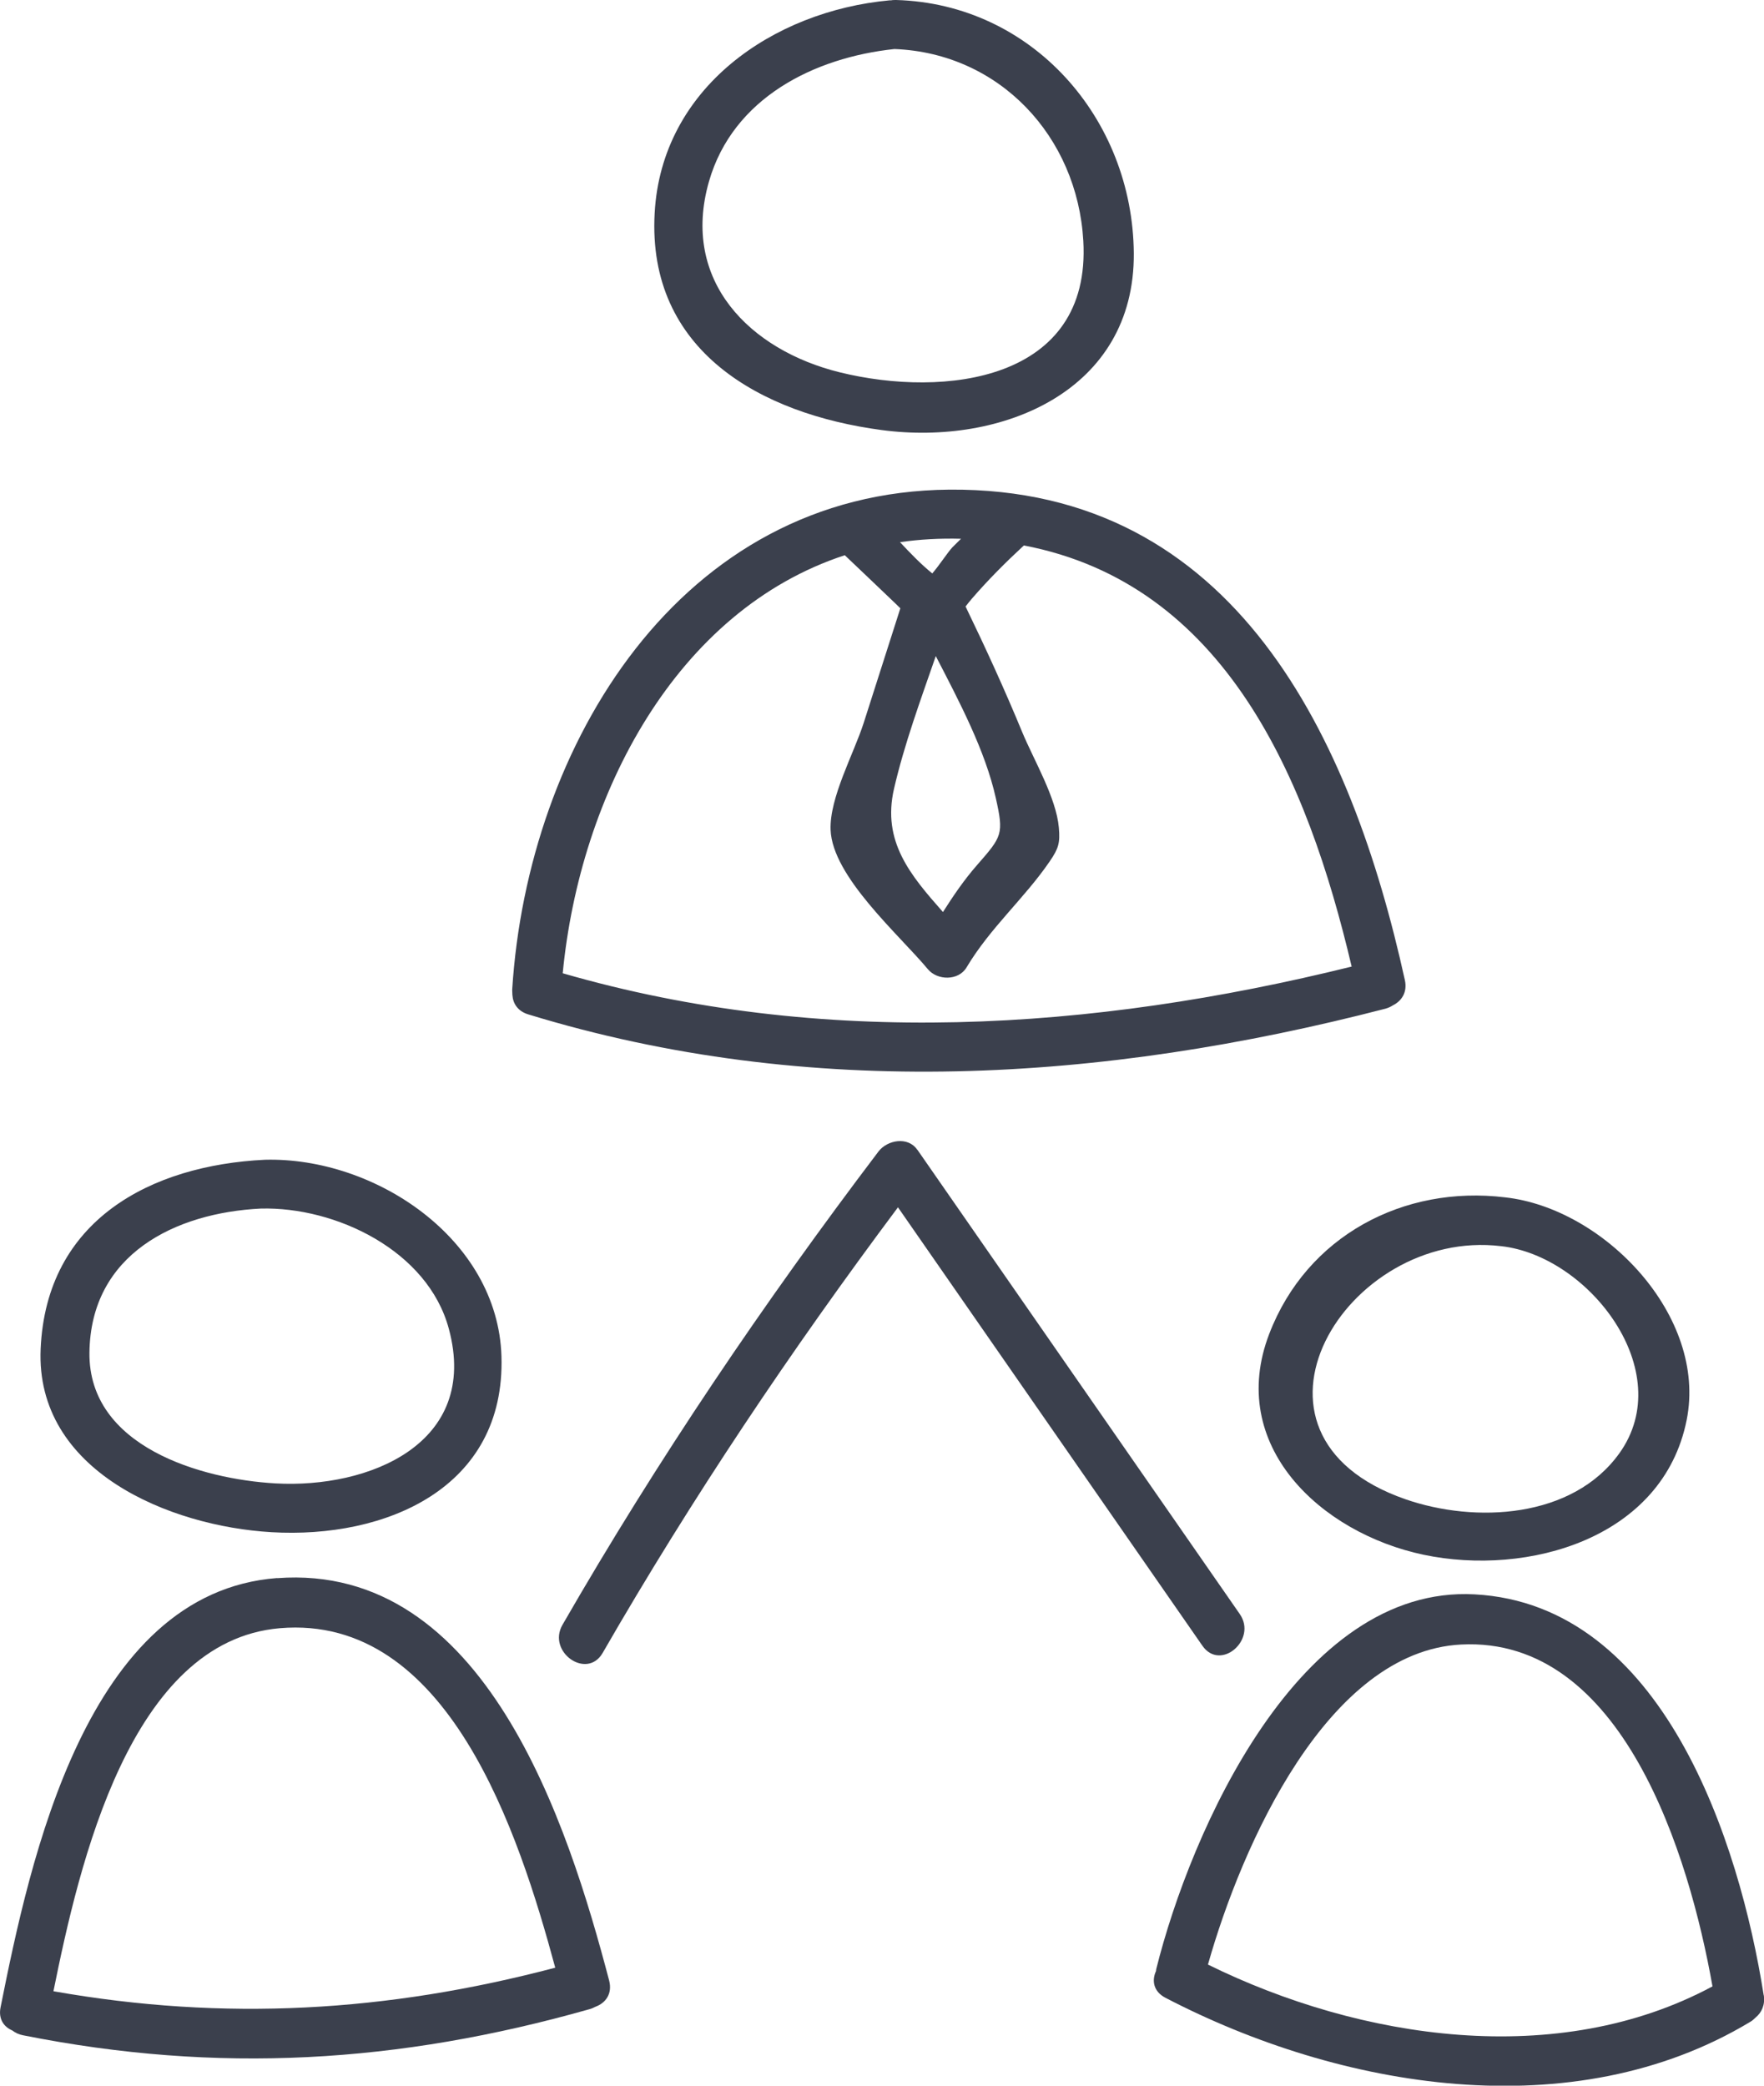 <svg xmlns="http://www.w3.org/2000/svg" id="Ebene_1" viewBox="0 0 155.8 184.19"><defs><style>.cls-1{fill:#3b404d;stroke-width:0px;}</style></defs><path class="cls-1" d="M45.25,87.72c0,.06,0,.12.01.18.05.72.47,1.4,1.39,1.68,24.88,7.62,50.76,5.96,75.71-.5.26-.07.48-.18.67-.3.76-.38,1.29-1.15,1.05-2.23-4.7-21.34-14.97-43.5-40.22-43.31-23.82.19-37.26,22.61-38.62,44.13,0,.12,0,.23.01.35,0,0,0,0,0,0ZM83.29,80.55c-2.88-3.26-5.4-6.23-4.33-10.89.91-3.94,2.35-7.85,3.69-11.72,2.08,4.02,4.37,8.35,5.3,12.53.72,3.21.56,3.39-1.65,5.92-1.14,1.3-2.1,2.71-3.02,4.16ZM84.88,47.58c-.25.26-.51.49-.76.75-.43.46-1.13,1.56-1.78,2.31-1-.81-1.94-1.79-2.85-2.76,1.72-.25,3.52-.35,5.39-.3ZM74.61,49.03c1.48,1.41,2.96,2.81,4.43,4.22.16.15.31.31.48.47-1.08,3.38-2.16,6.76-3.24,10.13-.87,2.71-3.03,6.6-2.92,9.44.16,4.14,6.07,9.27,8.59,12.3.84,1.01,2.71,1.04,3.42-.16,2.1-3.52,5.11-6.09,7.35-9.37.77-1.13.92-1.61.8-2.97-.23-2.64-2.22-5.99-3.23-8.42-1.55-3.76-3.24-7.45-5.01-11.11.18-.23.36-.46.54-.67,1.44-1.67,2.99-3.22,4.61-4.72,17.76,3.4,25.04,20.55,28.95,37.19-22.97,5.68-46.75,7.22-69.68.59,1.52-15.78,10-32.04,24.92-36.92Z"></path><path class="cls-1" d="M77.88,37.98c10.61,1.41,22.35-3.44,22.26-15.62C100.04,10.46,91.16.34,79.15,0c-.16,0-.31,0-.45.03-.04,0-.09,0-.13,0-10.3.95-20.15,7.72-20.75,18.8-.67,12.16,9.36,17.73,20.06,19.15ZM62.62,16.02c2.12-7.37,9.29-10.94,16.38-11.69,9.28.36,16.15,7.72,16.68,16.94.72,12.39-12.26,13.89-21.51,11.61-7.92-1.95-14.08-8.06-11.55-16.86Z"></path><path class="cls-1" d="M24.48,139.36C7.63,140.63,2.65,164.28.05,177.27c-.21,1.04.3,1.73,1.03,2.04.26.2.58.36.96.43,17.2,3.43,33.18,2.47,50.04-2.31.19-.05.35-.13.51-.21.88-.32,1.52-1.13,1.21-2.32-3.63-13.81-10.96-36.91-29.32-35.53ZM4.72,175.85c2.28-11.27,6.78-30.93,19.99-32.06,14.86-1.27,21.12,18.1,24.33,29.98-14.86,3.92-29.19,4.75-44.32,2.08Z"></path><path class="cls-1" d="M23.97,135.31c10.06.59,20.68-3.86,20.32-15.54-.32-10.37-11.19-17.61-20.9-17.35-10.06.49-19.3,5.31-19.8,16.7-.48,10.8,11.4,15.67,20.39,16.19ZM23.04,106.73c6.6-.17,14.74,3.7,16.6,10.61,2.75,10.18-7.1,14.13-15.32,13.66-6.52-.37-16.5-3.23-16.42-11.53.09-8.73,7.61-12.37,15.14-12.74Z"></path><path class="cls-1" d="M155.77,176.18c-2.14-13.53-8.88-34.49-25.53-35.38-15.5-.84-25.08,20.91-28.12,33.1-.01.06-.01.11-.02.17-.38.82-.24,1.79.82,2.35,15.43,8.04,36,11.57,51.67,2.13.19-.11.34-.25.48-.39.52-.43.84-1.1.71-1.96ZM106.69,173.49c2.98-10.54,10.56-27.66,22.36-28.26,14.26-.73,20.15,18.62,22.2,30.19-13.65,7.34-31.07,4.72-44.57-1.93Z"></path><path class="cls-1" d="M112.1,117.8c-3.78,9.85,4.54,17.58,13.62,19.5,9.22,1.94,21.16-1.43,23.25-11.9,1.84-9.19-7.31-18.7-16.04-19.66-8.94-1.09-17.5,3.38-20.83,12.06ZM132.58,110.05c7.75.86,15.65,11.05,10.44,18.3-4.14,5.76-12.72,6.19-18.89,4.05-16.49-5.73-5.19-24,8.44-22.35Z"></path><path class="cls-1" d="M81.01,101.53c-.83-1.2-2.65-.85-3.42.16-10.15,13.39-19.52,27.23-27.91,41.8-1.38,2.4,2.16,4.89,3.55,2.48,7.88-13.68,16.64-26.72,26.08-39.35,8.96,12.91,17.92,25.81,26.89,38.72,1.59,2.29,4.87-.53,3.3-2.8-9.49-13.67-18.98-27.34-28.48-41.01Z"></path></svg>